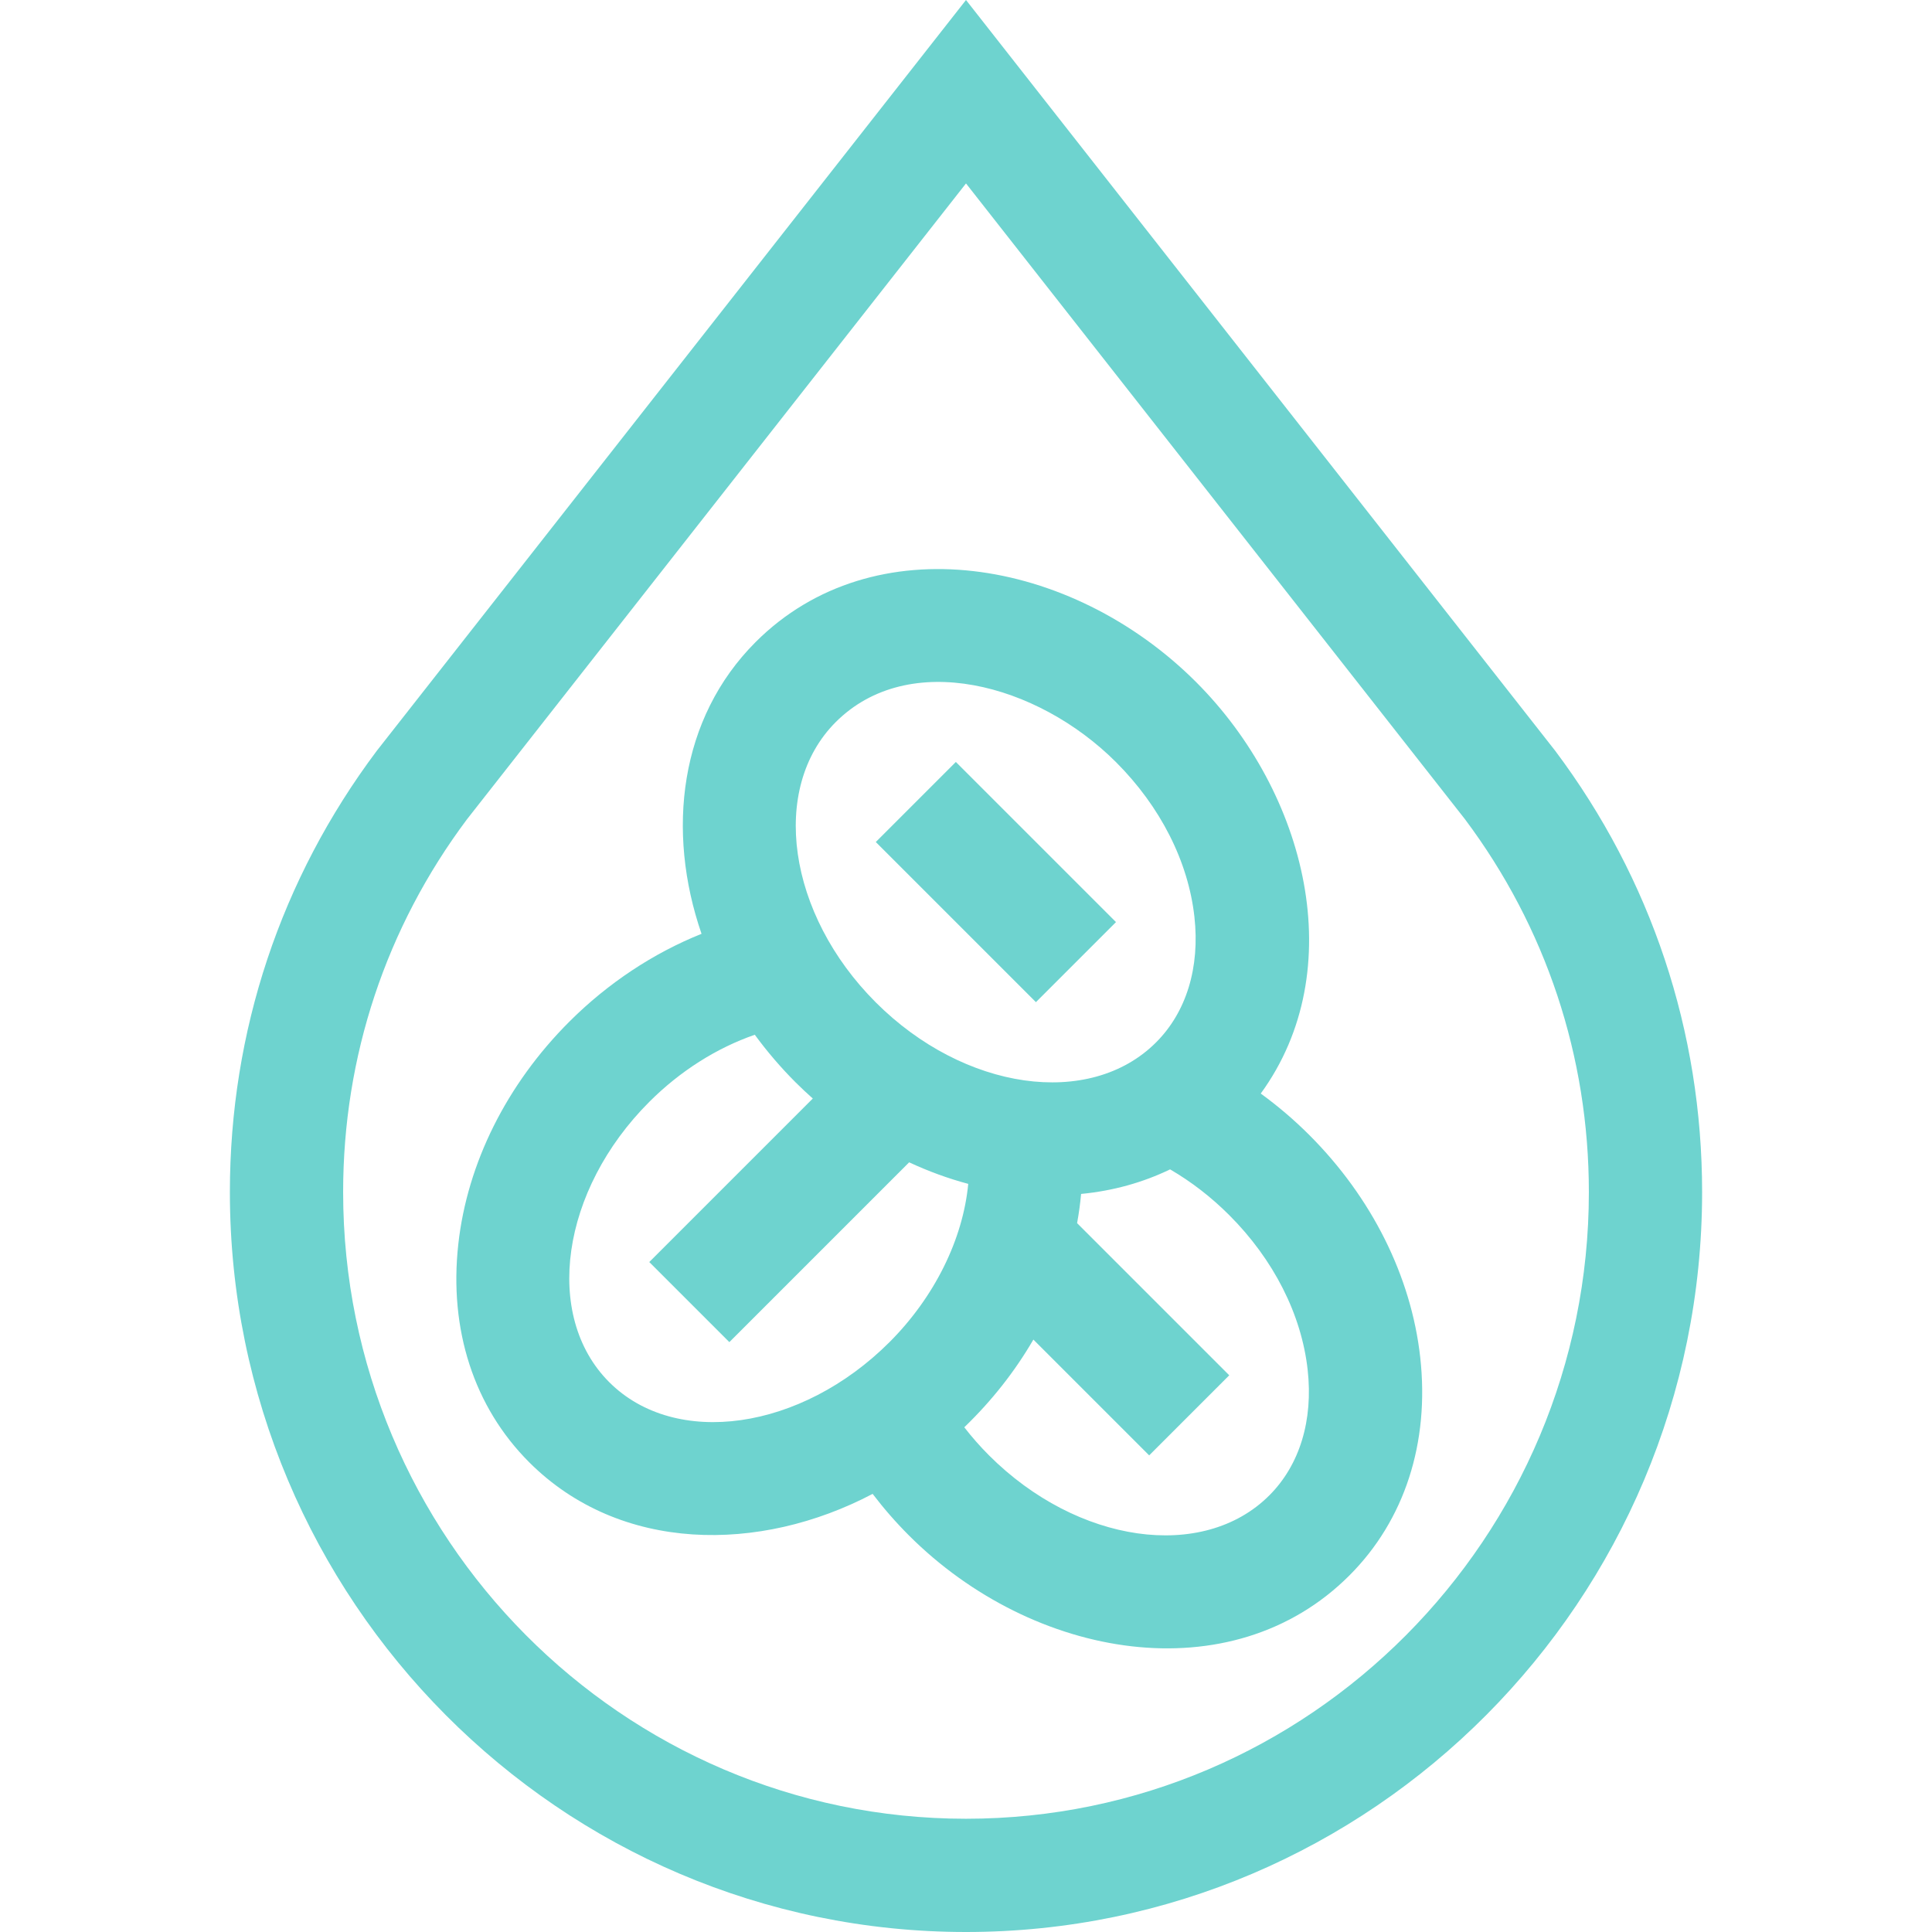 <?xml version="1.0"?>
<svg xmlns="http://www.w3.org/2000/svg" id="Layer_1" enable-background="new 0 0 511.796 511.796" height="512" viewBox="0 0 511.796 511.796" width="512" fill="#6ed3cf">
  <path d="m255.898 511.796c107.523 0 195-87.925 195-196 0-42.536-13.456-82.96-38.912-116.902l-156.088-198.894-156.087 198.894c-25.457 33.942-38.913 74.366-38.913 116.902 0 108.075 87.477 196 195 196zm-132.184-294.772 132.184-168.431 132.185 168.43c21.468 28.682 32.815 62.834 32.815 98.773 0 91.533-74.019 166-165 166s-165-74.467-165-166c0-35.939 11.348-70.091 32.816-98.772z"/>
  <path d="m233.816 218.714h60v30h-60z" transform="matrix(.707 .707 -.707 .707 242.533 -118.093)"/>
  <path d="m231.164 395.736c2.934 3.851 6.141 7.533 9.619 11.011 32.919 32.919 85.434 41.846 116.672 10.607 14.62-14.62 21.285-35.146 18.769-57.796-2.378-21.402-12.81-42.312-29.375-58.877-4.049-4.049-8.357-7.703-12.872-10.993 23.842-32.751 12.26-79.62-17.128-109.007-33.082-33.081-85.51-41.77-116.673-10.607-20.212 20.212-23.731 50.063-14.336 77.298-12.785 5.127-24.842 13.093-35.057 23.308-16.565 16.565-26.998 37.474-29.375 58.877-2.517 22.65 4.148 43.176 18.769 57.796 24.041 24.043 61.036 24.148 90.987 8.383zm105.079.405c-17.546 17.546-50.853 12.787-74.247-10.607-2.362-2.362-4.542-4.85-6.551-7.438 7.37-7.115 13.394-14.799 18.304-23.235l30.673 30.673 21.213-21.213-40.309-40.309c.473-2.574.828-5.154 1.063-7.733 8.416-.81 16.346-3.011 23.571-6.508 5.618 3.27 10.873 7.321 15.675 12.123 11.766 11.767 19.143 26.319 20.771 40.977 1.492 13.409-2.118 25.224-10.163 33.27zm-114.854-204.853c19.308-19.308 53.359-10.281 74.247 10.607 11.767 11.766 19.143 26.319 20.771 40.976 1.49 13.409-2.12 25.225-10.165 33.27-17.547 17.546-50.853 12.787-74.247-10.607-23.393-23.394-28.151-56.701-10.606-74.246zm-49.392 100.606c8.168-8.169 17.853-14.288 27.953-17.781 3.243 4.424 6.857 8.657 10.833 12.634 1.473 1.473 2.992 2.88 4.532 4.255l-43.319 43.319 21.213 21.213 47.629-47.629c5.095 2.372 10.331 4.286 15.653 5.709-1.388 14.608-8.871 29.934-20.856 41.92-23.395 23.394-56.699 28.152-74.247 10.607-17.544-17.546-12.786-50.853 10.609-74.247z"/>
</svg>
